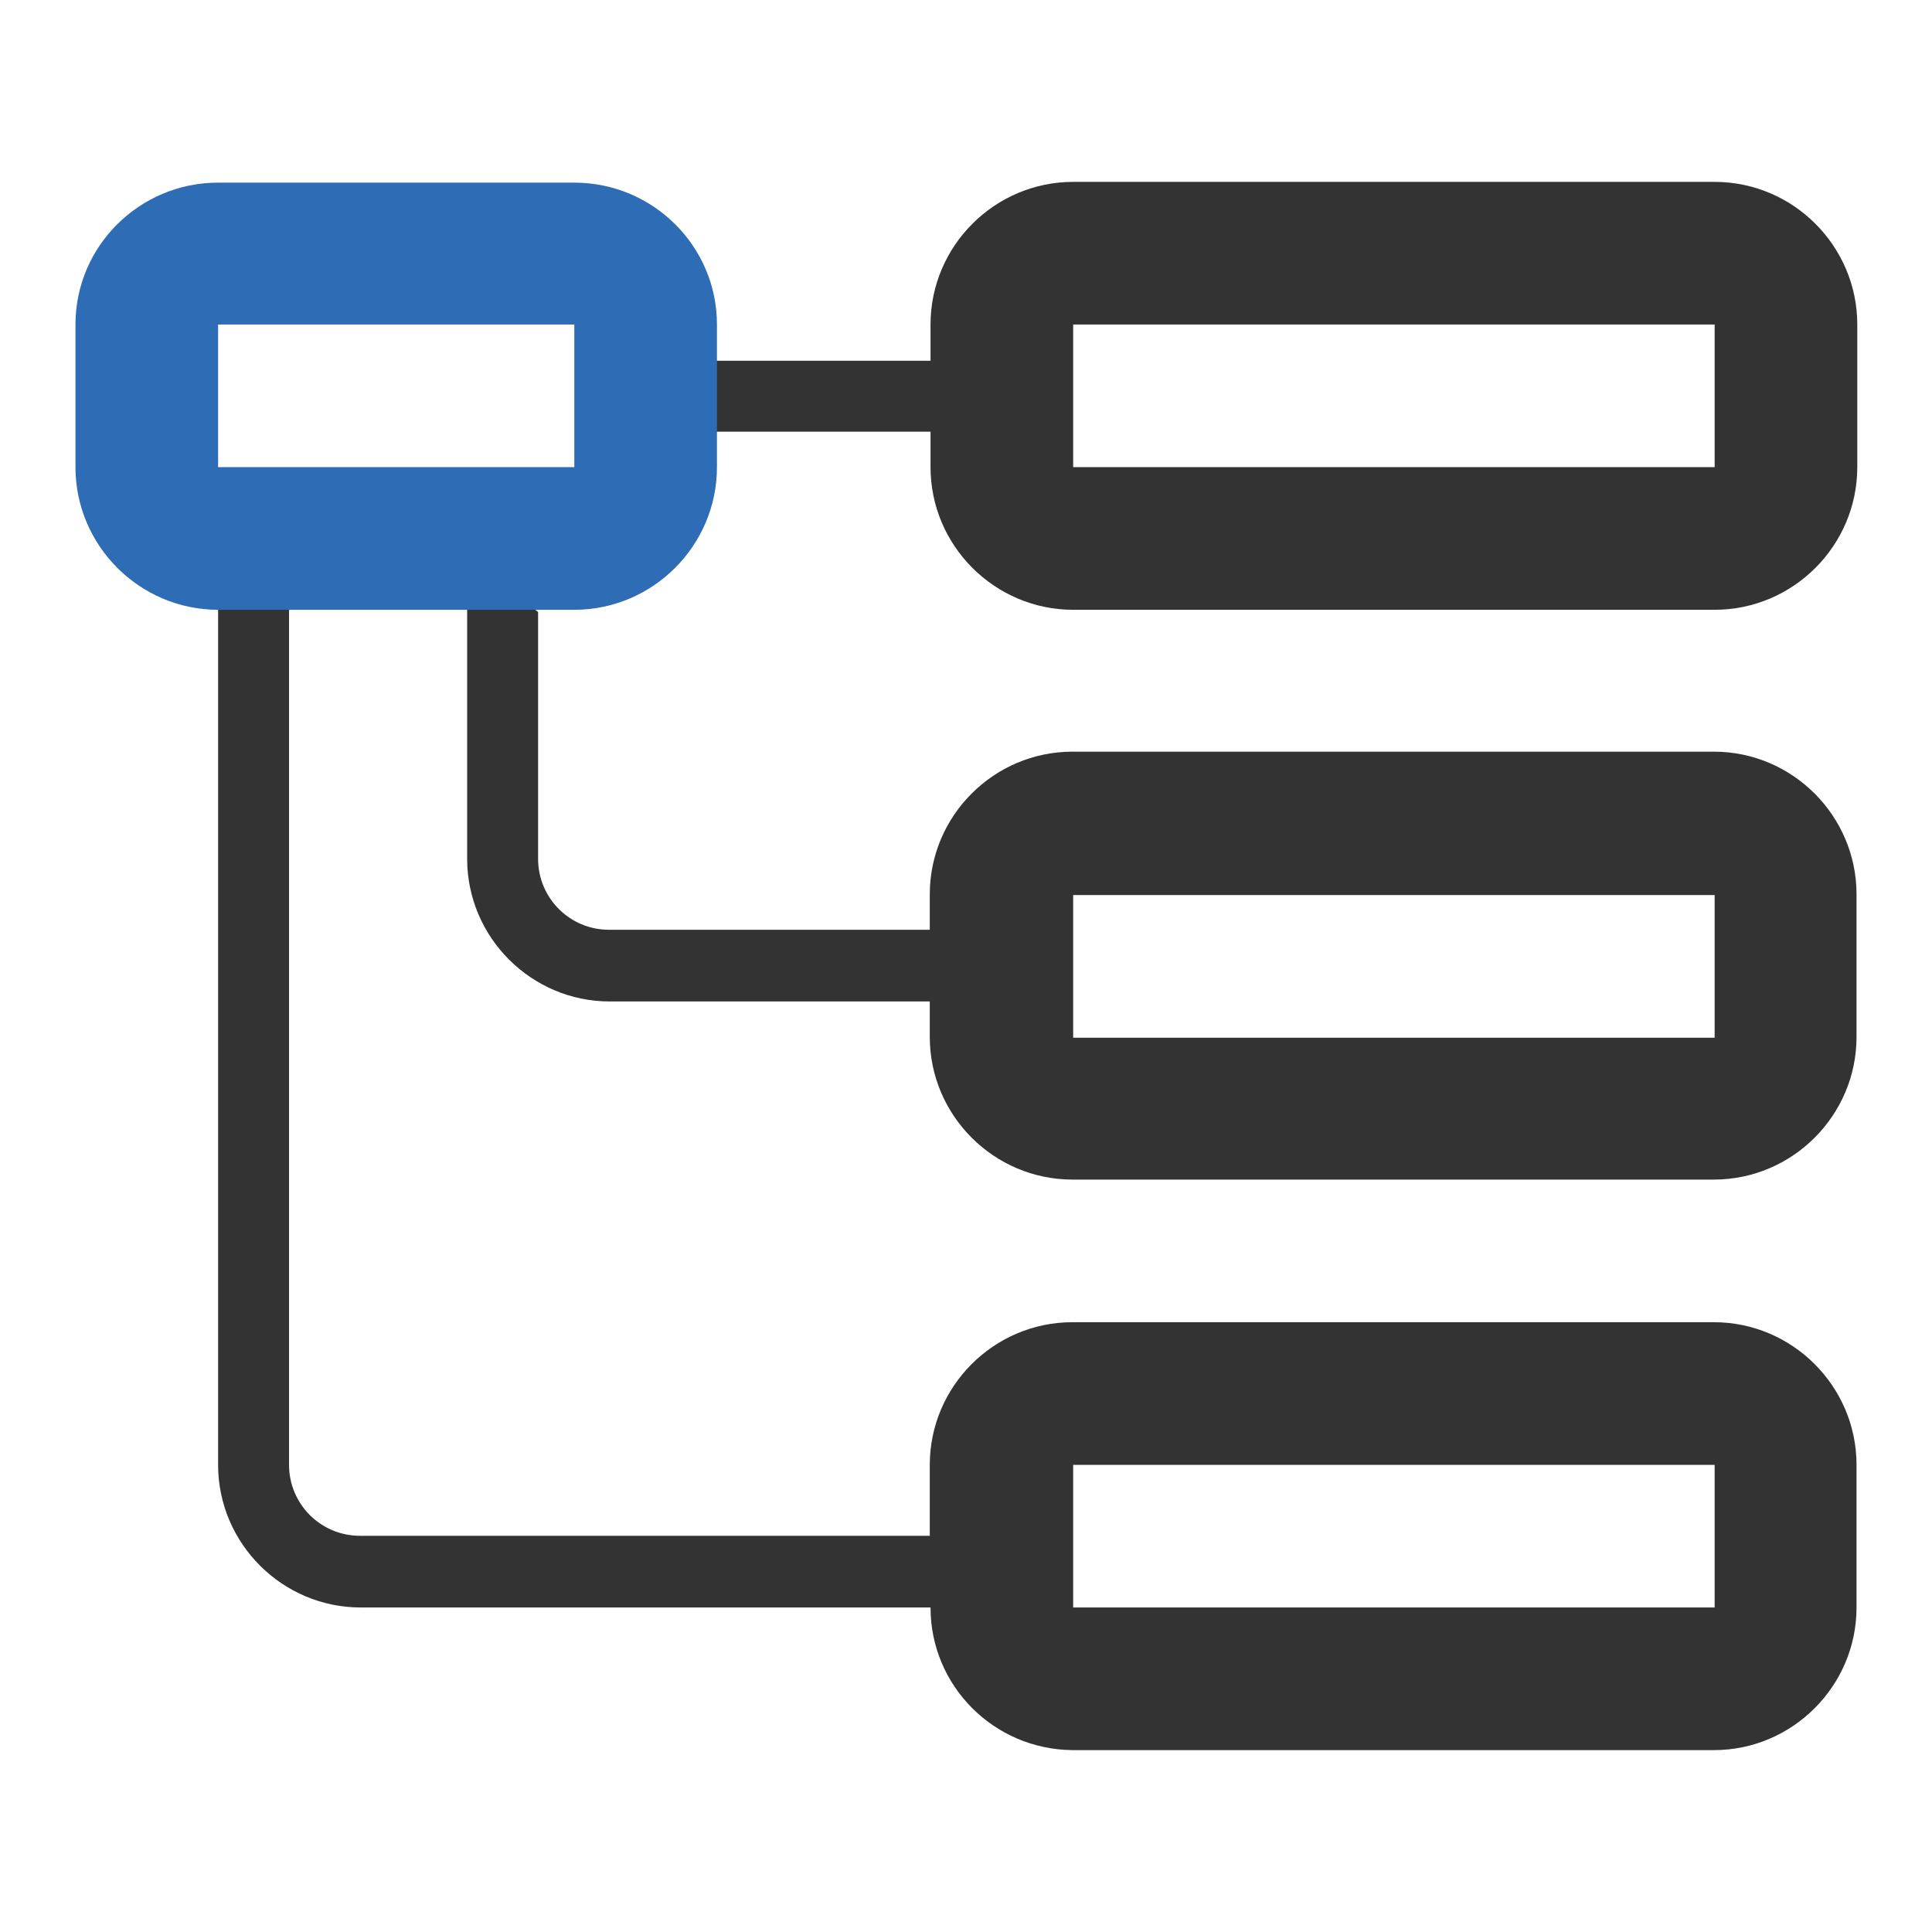 <?xml version="1.0" encoding="utf-8"?>
<!-- Svg Vector Icons : http://www.onlinewebfonts.com/icon -->
<!DOCTYPE svg PUBLIC "-//W3C//DTD SVG 1.1//EN" "http://www.w3.org/Graphics/SVG/1.1/DTD/svg11.dtd">
<svg version="1.1" xmlns="http://www.w3.org/2000/svg" xmlns:xlink="http://www.w3.org/1999/xlink" x="0px" y="0px" viewBox="0 0 256 256" enable-background="new 0 0 256 256" xml:space="preserve">
<g> <path fill="#333333" d="M142.2,43v18.9h85V43H142.2z M123.3,57.2h-33c-2.6,0-4.7-2.1-4.7-4.7s2.1-4.7,4.7-4.7h33V43 c0-10.4,8.5-18.9,18.9-18.9h85c10.4,0,18.9,8.5,18.9,18.9v18.9c0,10.4-8.5,18.9-18.9,18.9h-85c-10.4,0-18.9-8.5-18.9-18.9V57.2z  M123.3,213H47.8c-10.4,0-18.9-8.5-18.9-18.9V64.5l9.4,13.6v116c0,5.2,4.2,9.4,9.4,9.4h75.5v-9.4c0-10.4,8.5-18.9,18.9-18.9h85 c10.4,0,18.9,8.5,18.9,18.9V213c0,10.4-8.5,18.9-18.9,18.9h-85C131.7,231.8,123.3,223.4,123.3,213z M123.3,132.7H80.8 c-10.4,0-18.9-8.5-18.9-18.9V73.5l9.4,7.6v32.7c0,5.2,4.2,9.4,9.4,9.4h42.5v-4.7c0-10.4,8.5-18.9,18.9-18.9h85 c10.4,0,18.9,8.5,18.9,18.9v18.9c0,10.4-8.5,18.9-18.9,18.9h-85c-10.4,0-18.9-8.5-18.9-18.9V132.7z M142.2,118.6v18.9h85v-18.9 H142.2z M142.2,194.1V213h85v-18.9H142.2z"/> <path fill="#2e6cb5" d="M28.9,43v18.9h47.2V43H28.9z M28.9,24.2h47.2C86.5,24.2,95,32.6,95,43v18.9c0,10.4-8.5,18.9-18.9,18.9H28.9 C18.5,80.8,10,72.3,10,61.9V43C10,32.6,18.5,24.2,28.9,24.2z"/></g>
</svg>